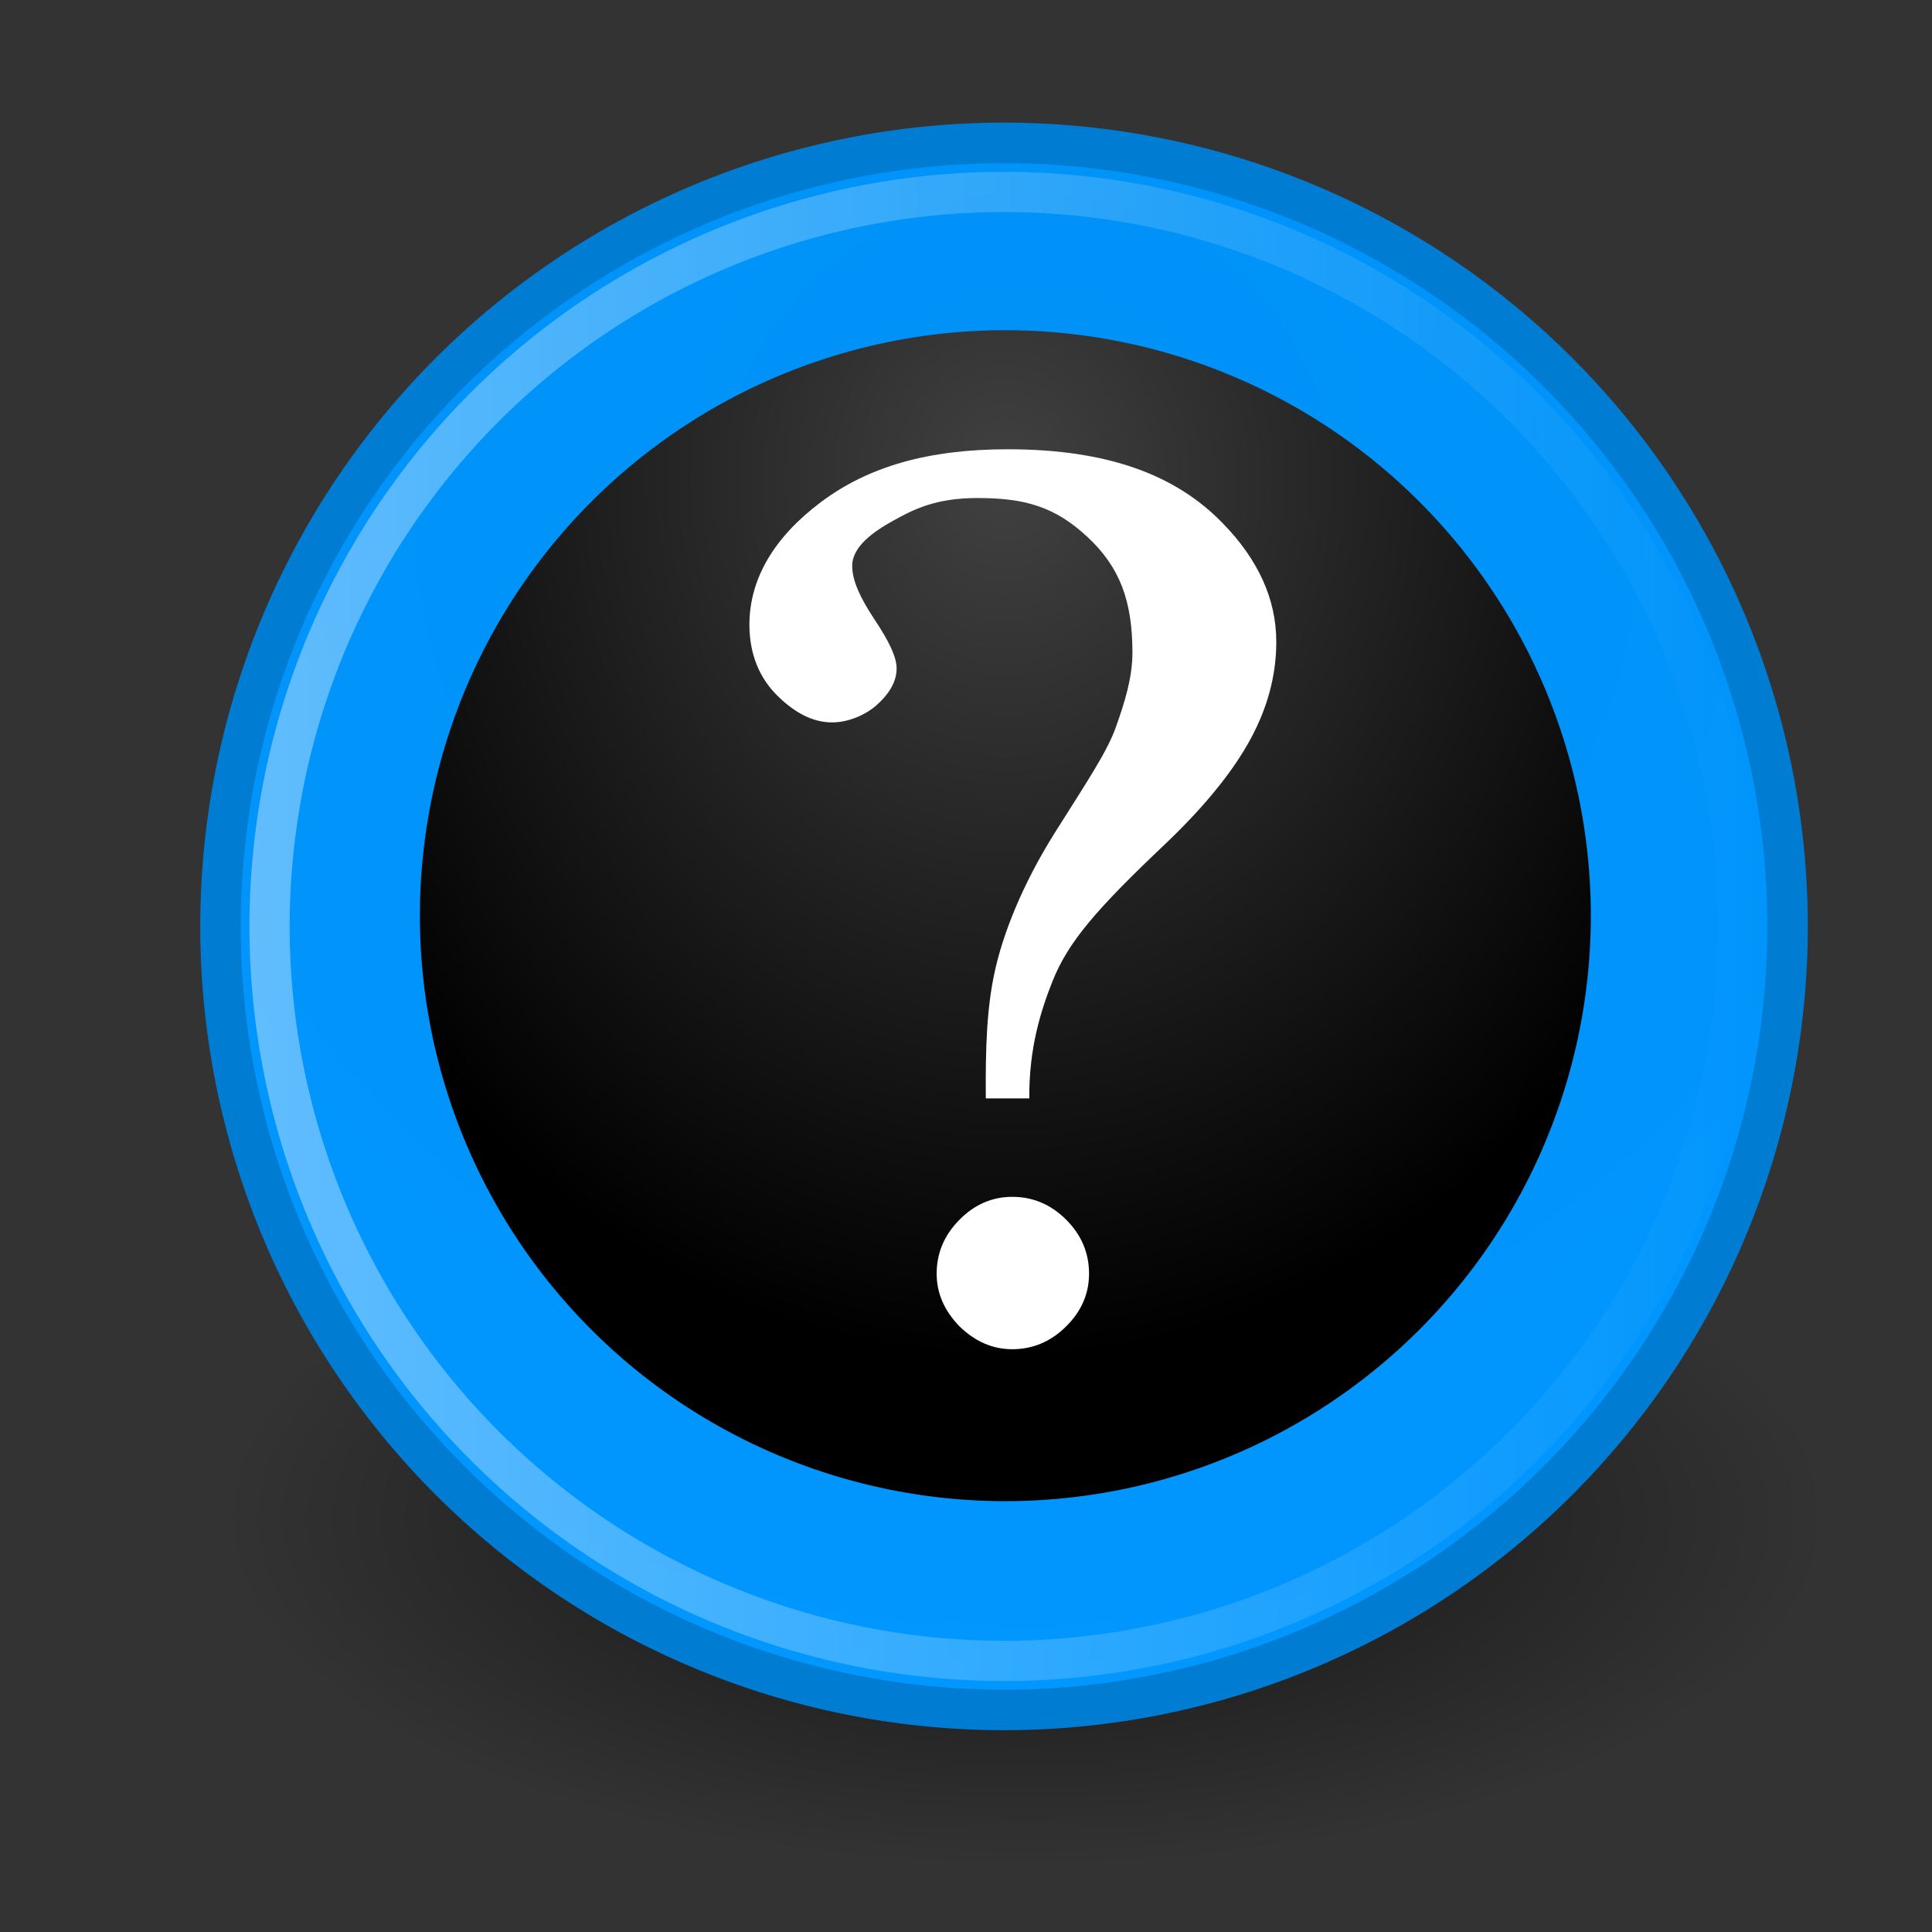 <?xml version="1.0" encoding="UTF-8" standalone="no"?>
<svg
   xmlns:dc="http://purl.org/dc/elements/1.1/"
   xmlns:cc="http://creativecommons.org/ns#"
   xmlns:rdf="http://www.w3.org/1999/02/22-rdf-syntax-ns#"
   xmlns:svg="http://www.w3.org/2000/svg"
   xmlns="http://www.w3.org/2000/svg"
   xmlns:xlink="http://www.w3.org/1999/xlink"
   xmlns:sodipodi="http://sodipodi.sourceforge.net/DTD/sodipodi-0.dtd"
   xmlns:inkscape="http://www.inkscape.org/namespaces/inkscape"
   width="48"
   height="48"
   id="svg2"
   sodipodi:version="0.32"
   inkscape:version="0.46"
   sodipodi:docname="Commons-emblem-question_blue.svg"
   inkscape:output_extension="org.inkscape.output.svg.inkscape">
  <rect width="100%" height="100%" fill="#333333" stroke="none"/>
  <sodipodi:namedview
     inkscape:window-height="935"
     inkscape:window-width="1280"
     inkscape:pageshadow="2"
     inkscape:pageopacity="0.0"
     guidetolerance="10.0"
     gridtolerance="10.0"
     objecttolerance="10.0"
     borderopacity="1.0"
     bordercolor="#666666"
     pagecolor="#ffffff"
     id="base"
     showgrid="false"
     inkscape:zoom="9.625"
     inkscape:cx="8.7272727"
     inkscape:cy="24"
     inkscape:window-x="-4"
     inkscape:window-y="-4"
     inkscape:current-layer="svg2" />
  <defs
     id="defs4">
    <inkscape:perspective
       sodipodi:type="inkscape:persp3d"
       inkscape:vp_x="0 : 24 : 1"
       inkscape:vp_y="0 : 1000 : 0"
       inkscape:vp_z="48 : 24 : 1"
       inkscape:persp3d-origin="24 : 16 : 1"
       id="perspective45" />
    <linearGradient
       id="lg1">
      <stop
         style="stop-color:#000000;stop-opacity:1"
         offset="0"
         id="stop7" />
      <stop
         style="stop-color:#000000;stop-opacity:0"
         offset="1"
         id="stop9" />
    </linearGradient>
    <linearGradient
       id="lg2">
      <stop
         style="stop-color:#414141;stop-opacity:1;"
         offset="0"
         id="stop12" />
      <stop
         style="stop-color:#000000;stop-opacity:1;"
         offset="1"
         id="stop14" />
    </linearGradient>
    <linearGradient
       id="lg3">
      <stop
         style="stop-color:#ffffff;stop-opacity:1"
         offset="0"
         id="stop17" />
      <stop
         style="stop-color:#ffffff;stop-opacity:0"
         offset="1"
         id="stop19" />
    </linearGradient>
    <linearGradient
       id="lg4">
      <stop
         style="stop-color:#0091f6;stop-opacity:1;"
         offset="0"
         id="stop22" />
      <stop
         style="stop-color:#0197ff;stop-opacity:1;"
         offset="1"
         id="stop24" />
    </linearGradient>
    <linearGradient
       x1="-0.363"
       y1="29.208"
       x2="59.148"
       y2="29.208"
       id="lg5"
       xlink:href="#lg3"
       gradientUnits="userSpaceOnUse" />
    <radialGradient
       cx="30.324"
       cy="13.38"
       r="29.756"
       fx="30.324"
       fy="13.38"
       id="rg1"
       xlink:href="#lg4"
       gradientUnits="userSpaceOnUse"
       gradientTransform="matrix(1.532,0,0,1.532,-16.13,-7.117)" />
    <radialGradient
       cx="31.773"
       cy="25.24"
       r="18.624"
       fx="31.773"
       fy="25.24"
       id="rg2"
       xlink:href="#lg2"
       gradientUnits="userSpaceOnUse"
       gradientTransform="matrix(-1.317,-6.783306e-4,7.7302411e-4,-1.501,73.586,53.371)" />
    <radialGradient
       cx="25.25"
       cy="39.75"
       r="17.25"
       fx="25.25"
       fy="39.75"
       id="rg3"
       xlink:href="#lg1"
       gradientUnits="userSpaceOnUse"
       gradientTransform="matrix(1,0,0,0.333,0,26.5)" />
  </defs>
  <path
     d="M 42.5,39.75 A 17.25,5.75 0 1 1 8,39.75 A 17.25,5.75 0 1 1 42.5,39.75 z"
     transform="matrix(1.159 0 0 1.507 -3.775 -22.163)"
     style="opacity:0.644;fill:url(#rg3)"
     id="path30" />
  <path
     d="M 58.404,29.208 A 29,29 0 1 1 0.382,29.208 A 29,29 0 1 1 58.404,29.208 z"
     transform="matrix(0.671 0 0 0.671 5.222 3.418)"
     style="fill:url(#rg1);stroke:#007cd2;stroke-width:1.5;stroke-opacity:1"
     id="path32" />
  <path
     d="M 50.385,29.319 A 18.624,18.624 0 1 1 13.136,29.319 A 18.624,18.624 0 1 1 50.385,29.319 z"
     transform="matrix(0.781 0 0 0.781 0.173 -0.148)"
     style="fill:url(#rg2)"
     id="path34" />
  <path
     d="M 23.271,31.644 C 23.271,31.139 23.455,30.697 23.823,30.319 C 24.202,29.93 24.643,29.735 25.148,29.735 C 25.663,29.735 26.11,29.924 26.489,30.303 C 26.868,30.682 27.057,31.129 27.057,31.644 C 27.057,32.149 26.862,32.591 26.473,32.969 C 26.095,33.337 25.653,33.521 25.148,33.521 C 24.664,33.521 24.228,33.332 23.839,32.953 C 23.46,32.564 23.271,32.128 23.271,31.644"
     style="fill:#ffffff;fill-opacity:1"
     id="path36" />
  <path
     d="M 58.404,29.208 A 29,29 0 1 1 0.382,29.208 A 29,29 0 1 1 58.404,29.208 z"
     transform="matrix(0.629 0 0 0.629 6.457 4.645)"
     style="opacity:0.376;fill:none;stroke:url(#lg5);stroke-width:1.589"
     id="path38" />
  <path
     d="M 24.492,27.29 C 24.482,26.023 24.516,25.051 24.713,24.144 C 24.913,23.22 25.389,21.989 26.212,20.681 C 27.036,19.374 27.508,18.672 27.724,18.064 C 27.941,17.455 28.135,16.839 28.135,16.215 C 28.135,14.938 27.827,14.092 27.015,13.338 C 26.203,12.583 25.457,12.373 24.279,12.373 C 23.233,12.373 22.681,12.666 22.198,12.933 C 21.709,13.203 21.173,13.575 21.173,14.058 C 21.173,14.43 21.374,14.859 21.735,15.402 C 22.095,15.945 22.276,16.326 22.276,16.608 C 22.276,16.97 22.054,17.274 21.777,17.521 C 21.5,17.767 21.07,17.948 20.673,17.948 C 20.168,17.948 19.708,17.681 19.294,17.264 C 18.879,16.847 18.619,16.266 18.619,15.521 C 18.619,14.385 19.228,13.35 20.395,12.475 C 21.561,11.6 23.043,11.162 25.039,11.162 C 27.516,11.162 29.212,11.795 30.379,13 C 31.244,13.887 31.709,14.868 31.709,15.944 C 31.709,16.678 31.541,17.433 31.15,18.207 C 30.76,18.982 30.076,19.892 28.982,20.938 C 27.239,22.588 26.532,23.405 26.141,24.399 C 25.851,25.136 25.563,26.052 25.573,27.29 L 24.492,27.29 z"
     style="fill:#ffffff;fill-opacity:1"
     id="path40" />
</svg>
